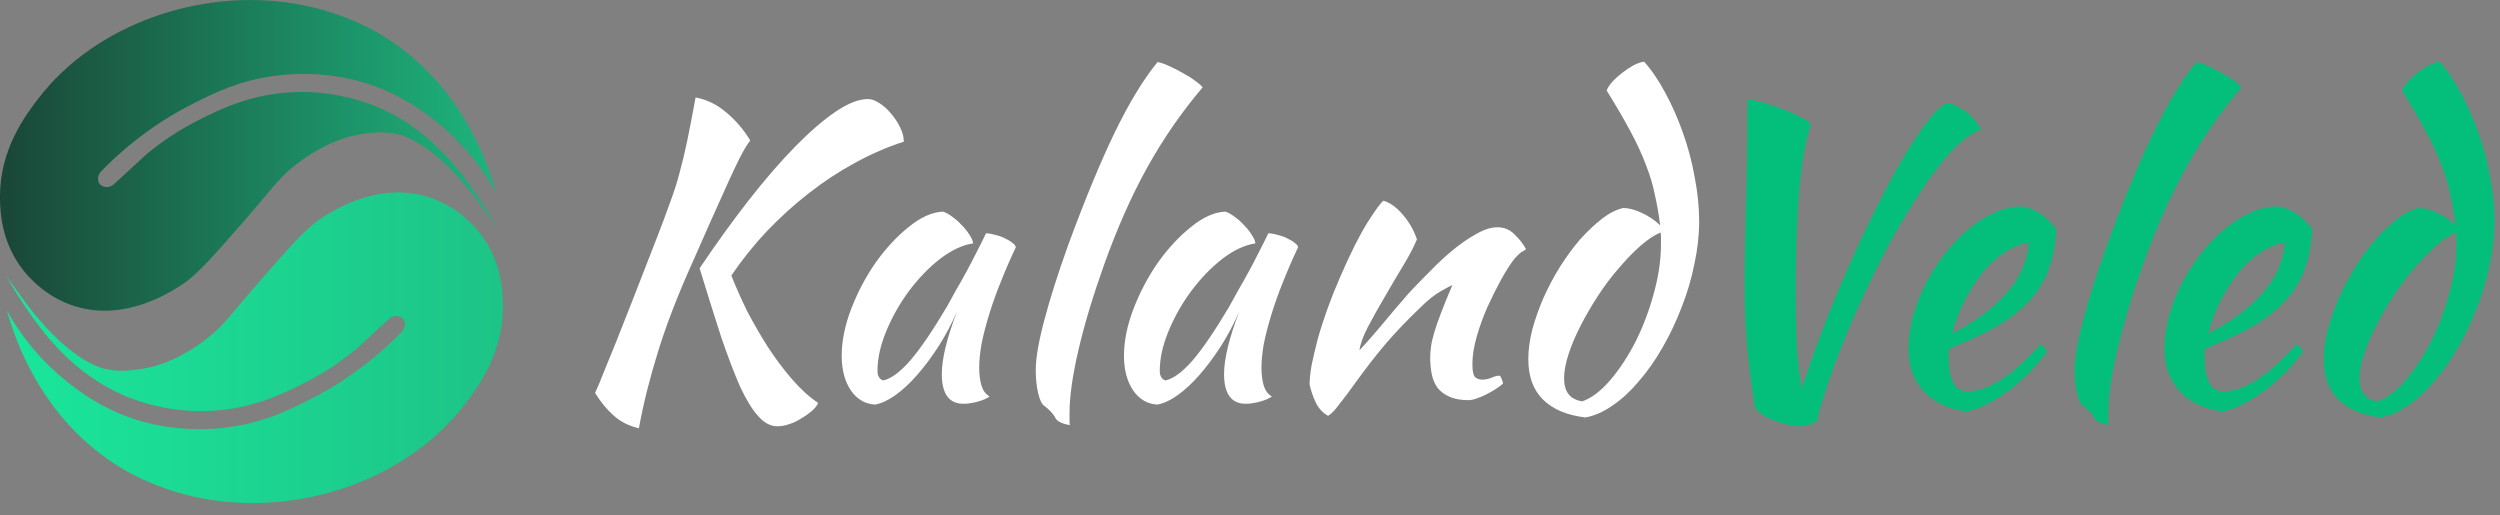 <svg width="199" height="41" viewBox="0 0 199 41" fill="none" xmlns="http://www.w3.org/2000/svg">
<rect x="0" y="0" width="199" height="41" fill="#808080" stroke="none"/>
<path opacity="0.8" d="M1.871 21.533C0.057 19.246 0.006 16.74 -6.10618e-05 15.686C-0.023 11.899 2.025 9.169 3.087 7.797C7.613 1.928 15.916 -0.94 23.384 0.278C27.009 0.868 29.489 2.266 30.212 2.692C36.835 6.598 38.937 13.354 39.471 15.315C38.292 13.175 36.703 11.283 34.795 9.746C33.802 8.948 31.813 7.383 28.715 6.497C26.494 5.883 24.171 5.726 21.887 6.033C19.125 6.398 17.201 7.332 15.527 8.168C12.739 9.562 10.21 11.414 8.044 13.644C7.749 13.962 7.738 14.414 7.95 14.665C8.209 14.969 8.811 14.992 9.166 14.572L11.692 12.252C12.959 11.206 14.339 10.304 15.807 9.56C17.508 8.699 20.034 7.453 23.477 7.332C25.822 7.253 28.156 7.697 30.305 8.632C34.835 10.643 37.292 14.479 38.723 16.707C38.766 16.774 39.589 18.134 39.565 18.099C39.238 17.624 38.867 17.179 38.536 16.707C34.608 11.087 31.615 10.674 31.615 10.674C30.478 10.43 29.557 10.564 28.808 10.674C28.039 10.787 26.248 11.144 23.945 12.809C22.27 14.015 21.836 14.827 19.549 17.449C16.978 20.396 15.693 21.87 14.498 22.647C13.51 23.289 10.008 25.567 6.08 24.411C3.752 23.721 2.362 22.148 1.871 21.533Z" fill="url(#paint0_linear_77_508)"/>
<path opacity="0.8" d="M38.162 18.514C39.976 20.798 40.027 23.304 40.033 24.362C40.056 28.145 38.008 30.875 36.947 32.251C32.42 38.116 24.117 40.984 16.649 39.769C13.024 39.18 10.544 37.782 9.822 37.356C3.198 33.45 1.096 26.694 0.562 24.733C1.741 26.873 3.33 28.765 5.238 30.302C6.231 31.099 8.22 32.665 11.318 33.551C13.539 34.164 15.862 34.322 18.146 34.015C20.908 33.65 22.832 32.715 24.506 31.88C27.294 30.486 29.823 28.634 31.989 26.404C32.284 26.085 32.295 25.633 32.083 25.383C31.825 25.078 31.222 25.056 30.867 25.476L28.341 27.796C27.074 28.841 25.694 29.744 24.226 30.488C22.525 31.349 19.999 32.596 16.556 32.715C14.211 32.795 11.877 32.351 9.728 31.416C5.198 29.404 2.741 25.568 1.31 23.341C1.267 23.274 0.444 21.913 0.468 21.949C0.795 22.424 1.166 22.868 1.497 23.341C5.425 28.961 8.418 29.374 8.418 29.374C9.555 29.618 10.476 29.483 11.225 29.374C11.994 29.262 13.785 28.903 16.088 27.239C17.764 26.032 18.198 25.22 20.484 22.598C23.055 19.651 24.34 18.177 25.535 17.401C26.523 16.758 30.025 14.481 33.953 15.637C36.282 16.323 37.671 17.896 38.162 18.514Z" fill="url(#paint1_linear_77_508)"/>
<path d="M55.688 21.356C57.011 19.393 58.312 17.591 59.592 15.948C60.893 14.284 62.131 12.855 63.304 11.66C64.477 10.465 65.555 9.537 66.536 8.876C67.517 8.215 68.371 7.884 69.096 7.884C69.373 7.884 69.672 7.991 69.992 8.204C70.333 8.417 70.643 8.695 70.92 9.036C71.219 9.377 71.464 9.751 71.656 10.156C71.848 10.54 71.944 10.913 71.944 11.276C70.621 11.703 69.32 12.268 68.04 12.972C66.781 13.655 65.565 14.455 64.392 15.372C63.24 16.268 62.131 17.271 61.064 18.38C60.019 19.489 59.069 20.673 58.216 21.932C58.557 22.807 58.973 23.745 59.464 24.748C59.976 25.729 60.531 26.689 61.128 27.628C61.725 28.545 62.365 29.399 63.048 30.188C63.731 30.977 64.424 31.607 65.128 32.076C65.021 32.311 64.84 32.535 64.584 32.748C64.328 32.961 64.051 33.153 63.752 33.324C63.453 33.516 63.133 33.665 62.792 33.772C62.472 33.879 62.173 33.932 61.896 33.932C61.341 33.932 60.829 33.665 60.36 33.132C59.891 32.62 59.411 31.841 58.92 30.796C58.451 29.729 57.949 28.417 57.416 26.86C56.904 25.281 56.328 23.447 55.688 21.356ZM50.856 34.092C50.045 33.9 49.373 33.559 48.84 33.068C48.307 32.599 47.816 32.001 47.368 31.276C47.56 30.871 47.784 30.337 48.04 29.676C48.317 29.015 48.648 28.204 49.032 27.244C49.416 26.263 49.875 25.1 50.408 23.756C50.941 22.391 51.56 20.801 52.264 18.988C52.712 17.836 53.075 16.865 53.352 16.076C53.651 15.287 53.896 14.519 54.088 13.772C54.301 13.004 54.504 12.161 54.696 11.244C54.888 10.327 55.112 9.164 55.368 7.756C56.264 7.927 57.075 8.321 57.8 8.94C58.547 9.559 59.187 10.305 59.72 11.18C59.485 11.479 59.208 11.937 58.888 12.556C58.589 13.153 58.248 13.879 57.864 14.732C57.48 15.585 57.053 16.535 56.584 17.58C56.115 18.625 55.624 19.735 55.112 20.908C53.96 23.468 53.053 25.815 52.392 27.948C51.731 30.06 51.219 32.108 50.856 34.092ZM78.488 18.572C78.701 18.572 78.946 18.615 79.224 18.7C79.522 18.764 79.789 18.86 80.024 18.988C80.258 19.095 80.45 19.212 80.6 19.34C80.77 19.468 80.856 19.585 80.856 19.692C80.429 20.588 80.034 21.495 79.672 22.412C79.309 23.308 79 24.172 78.744 25.004C78.488 25.836 78.285 26.615 78.136 27.34C78.008 28.065 77.944 28.695 77.944 29.228C77.944 29.825 78.008 30.327 78.136 30.732C78.264 31.116 78.477 31.393 78.776 31.564C78.52 31.735 78.189 31.873 77.784 31.98C77.378 32.087 77.016 32.14 76.696 32.14C75.544 32.14 74.968 31.351 74.968 29.772C74.968 28.556 75.373 26.892 76.184 24.78C75.757 25.761 75.266 26.689 74.712 27.564C74.157 28.417 73.592 29.175 73.016 29.836C72.44 30.497 71.853 31.041 71.256 31.468C70.68 31.873 70.146 32.119 69.656 32.204C68.866 32.161 68.226 31.788 67.736 31.084C67.245 30.359 67 29.441 67 28.332C67 27.137 67.256 25.879 67.768 24.556C68.28 23.233 68.93 22.007 69.72 20.876C70.53 19.745 71.405 18.807 72.344 18.06C73.282 17.292 74.189 16.887 75.064 16.844C75.277 16.908 75.512 17.036 75.768 17.228C76.045 17.42 76.301 17.644 76.536 17.9C76.792 18.156 77.005 18.423 77.176 18.7C77.346 18.956 77.442 19.18 77.464 19.372C76.61 19.5 75.725 19.916 74.808 20.62C73.912 21.324 73.09 22.177 72.344 23.18C71.618 24.161 71.021 25.217 70.552 26.348C70.082 27.479 69.848 28.535 69.848 29.516C69.848 29.921 69.997 30.177 70.296 30.284C70.914 30.156 71.629 29.633 72.44 28.716C73.25 27.777 74.232 26.337 75.384 24.396C75.597 24.012 75.832 23.585 76.088 23.116C76.365 22.647 76.642 22.156 76.92 21.644C77.197 21.132 77.464 20.62 77.72 20.108C77.997 19.575 78.253 19.063 78.488 18.572ZM82.447 29.452C82.447 28.513 82.671 27.201 83.119 25.516C83.567 23.809 84.196 21.825 85.007 19.564C86.33 15.959 87.567 12.961 88.719 10.572C89.892 8.161 91.034 6.284 92.143 4.94C92.399 4.983 92.708 5.089 93.071 5.26C93.455 5.431 93.828 5.623 94.191 5.836C94.554 6.028 94.874 6.231 95.151 6.444C95.45 6.657 95.642 6.828 95.727 6.956C94.063 8.919 92.602 11.031 91.343 13.292C90.084 15.553 88.932 18.145 87.887 21.068C86.991 23.585 86.308 25.857 85.839 27.884C85.37 29.889 85.135 31.564 85.135 32.908C85.135 33.271 85.135 33.495 85.135 33.58C85.135 33.665 85.146 33.751 85.167 33.836C84.868 33.793 84.612 33.719 84.399 33.612C84.186 33.505 84.047 33.377 83.983 33.228C83.94 33.121 83.823 32.961 83.631 32.748C83.439 32.556 83.268 32.407 83.119 32.3C82.927 32.172 82.767 31.841 82.639 31.308C82.511 30.753 82.447 30.135 82.447 29.452ZM100.957 18.572C101.17 18.572 101.415 18.615 101.693 18.7C101.991 18.764 102.258 18.86 102.493 18.988C102.727 19.095 102.919 19.212 103.069 19.34C103.239 19.468 103.325 19.585 103.325 19.692C102.898 20.588 102.503 21.495 102.141 22.412C101.778 23.308 101.469 24.172 101.213 25.004C100.957 25.836 100.754 26.615 100.605 27.34C100.477 28.065 100.413 28.695 100.413 29.228C100.413 29.825 100.477 30.327 100.605 30.732C100.733 31.116 100.946 31.393 101.245 31.564C100.989 31.735 100.658 31.873 100.253 31.98C99.847 32.087 99.484 32.14 99.165 32.14C98.013 32.14 97.436 31.351 97.436 29.772C97.436 28.556 97.842 26.892 98.653 24.78C98.226 25.761 97.735 26.689 97.18 27.564C96.626 28.417 96.061 29.175 95.484 29.836C94.909 30.497 94.322 31.041 93.725 31.468C93.148 31.873 92.615 32.119 92.124 32.204C91.335 32.161 90.695 31.788 90.204 31.084C89.714 30.359 89.469 29.441 89.469 28.332C89.469 27.137 89.725 25.879 90.237 24.556C90.749 23.233 91.399 22.007 92.189 20.876C92.999 19.745 93.874 18.807 94.812 18.06C95.751 17.292 96.658 16.887 97.532 16.844C97.746 16.908 97.981 17.036 98.237 17.228C98.514 17.42 98.77 17.644 99.004 17.9C99.26 18.156 99.474 18.423 99.644 18.7C99.815 18.956 99.911 19.18 99.933 19.372C99.079 19.5 98.194 19.916 97.276 20.62C96.38 21.324 95.559 22.177 94.812 23.18C94.087 24.161 93.49 25.217 93.02 26.348C92.551 27.479 92.317 28.535 92.317 29.516C92.317 29.921 92.466 30.177 92.764 30.284C93.383 30.156 94.098 29.633 94.909 28.716C95.719 27.777 96.701 26.337 97.853 24.396C98.066 24.012 98.3 23.585 98.556 23.116C98.834 22.647 99.111 22.156 99.388 21.644C99.666 21.132 99.933 20.62 100.189 20.108C100.466 19.575 100.722 19.063 100.957 18.572ZM110.132 15.98C110.686 16.151 111.209 16.535 111.7 17.132C112.19 17.708 112.553 18.348 112.788 19.052C112.553 19.628 112.19 20.321 111.7 21.132C111.209 21.943 110.718 22.775 110.228 23.628C109.737 24.46 109.289 25.26 108.884 26.028C108.5 26.775 108.276 27.393 108.212 27.884C108.553 27.521 108.926 27.105 109.332 26.636C109.758 26.145 110.164 25.665 110.548 25.196C110.953 24.705 111.326 24.268 111.668 23.884C112.009 23.479 112.276 23.18 112.468 22.988C112.873 22.561 113.353 22.071 113.908 21.516C114.462 20.94 115.038 20.407 115.636 19.916C116.254 19.404 116.873 18.977 117.492 18.636C118.11 18.273 118.676 18.092 119.188 18.092C119.742 18.092 120.201 18.284 120.564 18.668C120.948 19.031 121.246 19.415 121.46 19.82C121.46 19.863 121.374 19.927 121.204 20.012C121.054 20.076 120.83 20.279 120.532 20.62C120.233 21.004 119.892 21.537 119.508 22.22C119.145 22.881 118.782 23.607 118.42 24.396C118.078 25.164 117.79 25.953 117.556 26.764C117.321 27.575 117.204 28.311 117.204 28.972C117.204 29.505 117.268 29.847 117.396 29.996C117.545 30.145 117.748 30.22 118.004 30.22C118.238 30.22 118.484 30.167 118.74 30.06C118.996 29.953 119.198 29.9 119.348 29.9C119.433 29.943 119.497 30.039 119.54 30.188C119.604 30.316 119.636 30.433 119.636 30.54C119.465 30.689 119.262 30.839 119.028 30.988C118.793 31.137 118.548 31.276 118.292 31.404C118.036 31.532 117.78 31.639 117.524 31.724C117.289 31.809 117.076 31.852 116.884 31.852C116.265 31.852 115.753 31.756 115.348 31.564C114.964 31.393 114.654 31.159 114.42 30.86C114.206 30.561 114.057 30.209 113.972 29.804C113.886 29.377 113.844 28.929 113.844 28.46C113.844 28.204 113.865 27.916 113.908 27.596C113.95 27.276 114.036 26.903 114.164 26.476C114.292 26.028 114.473 25.505 114.708 24.908C114.942 24.289 115.241 23.553 115.604 22.7C115.561 22.7 115.273 22.849 114.74 23.148C114.206 23.447 113.63 23.905 113.012 24.524C112.009 25.484 111.102 26.433 110.292 27.372C109.502 28.311 108.692 29.356 107.86 30.508C107.39 31.169 106.974 31.724 106.612 32.172C106.27 32.641 105.972 32.951 105.716 33.1C105.268 32.844 104.937 32.481 104.724 32.012C104.51 31.564 104.35 31.095 104.244 30.604C104.244 30.199 104.297 29.687 104.404 29.068C104.532 28.449 104.692 27.767 104.884 27.02C105.097 26.252 105.353 25.452 105.652 24.62C105.95 23.788 106.281 22.956 106.644 22.124C107.454 20.247 108.19 18.775 108.852 17.708C109.534 16.641 109.961 16.065 110.132 15.98ZM129.205 16.556C129.632 16.556 130.122 16.684 130.677 16.94C131.232 17.196 131.722 17.527 132.149 17.932C132.042 17.079 131.904 16.279 131.733 15.532C131.584 14.764 131.349 13.975 131.029 13.164C130.73 12.353 130.325 11.468 129.813 10.508C129.301 9.548 128.661 8.449 127.893 7.212C127.957 7.02 128.096 6.796 128.309 6.54C128.544 6.284 128.8 6.049 129.077 5.836C129.376 5.601 129.674 5.399 129.973 5.228C130.293 5.057 130.592 4.951 130.869 4.908C131.466 5.569 132.032 6.401 132.565 7.404C133.098 8.385 133.568 9.452 133.973 10.604C134.378 11.735 134.688 12.908 134.901 14.124C135.136 15.34 135.253 16.503 135.253 17.612C135.253 18.721 135.125 19.863 134.869 21.036C134.634 22.209 134.293 23.361 133.845 24.492C133.418 25.601 132.917 26.657 132.341 27.66C131.765 28.663 131.136 29.559 130.453 30.348C129.792 31.137 129.098 31.777 128.373 32.268C127.648 32.78 126.922 33.1 126.197 33.228C124.725 33.057 123.594 32.577 122.805 31.788C122.037 31.02 121.653 29.953 121.653 28.588C121.653 27.863 121.76 27.073 121.973 26.22C122.208 25.367 122.506 24.524 122.869 23.692C123.253 22.839 123.69 22.017 124.181 21.228C124.693 20.417 125.226 19.692 125.781 19.052C126.357 18.412 126.933 17.868 127.509 17.42C128.085 16.972 128.65 16.684 129.205 16.556ZM125.941 31.948C126.688 31.692 127.434 31.127 128.181 30.252C128.928 29.377 129.6 28.353 130.197 27.18C130.794 25.985 131.274 24.716 131.637 23.372C132.021 22.007 132.213 20.695 132.213 19.436C132.213 19.073 132.213 18.849 132.213 18.764C132.213 18.679 132.202 18.593 132.181 18.508C131.669 18.721 131.125 19.084 130.549 19.596C129.973 20.108 129.397 20.705 128.821 21.388C128.245 22.049 127.701 22.775 127.189 23.564C126.677 24.353 126.218 25.143 125.813 25.932C125.408 26.721 125.088 27.479 124.853 28.204C124.618 28.929 124.501 29.569 124.501 30.124C124.501 31.191 124.981 31.799 125.941 31.948Z" fill="white"/>
<path d="M144.627 33.548C144.136 33.804 143.613 33.932 143.059 33.932C142.376 33.847 141.715 33.676 141.075 33.42C140.456 33.164 139.997 32.855 139.699 32.492C139.528 31.447 139.389 30.487 139.283 29.612C139.176 28.737 139.091 27.916 139.027 27.148C138.963 26.359 138.92 25.612 138.899 24.908C138.877 24.183 138.867 23.457 138.867 22.732C138.867 21.772 138.877 20.759 138.899 19.692C138.92 18.625 138.941 17.495 138.963 16.3C139.005 15.084 139.037 13.793 139.059 12.428C139.08 11.041 139.091 9.537 139.091 7.916C139.368 7.916 139.784 8.001 140.339 8.172C140.893 8.321 141.437 8.503 141.971 8.716C142.525 8.929 143.016 9.153 143.443 9.388C143.869 9.601 144.104 9.783 144.147 9.932C143.933 10.529 143.741 11.308 143.571 12.268C143.421 13.228 143.293 14.295 143.187 15.468C143.101 16.641 143.037 17.879 142.995 19.18C142.952 20.481 142.931 21.772 142.931 23.052C142.931 24.012 142.941 24.876 142.963 25.644C142.984 26.391 143.005 27.073 143.027 27.692C143.069 28.289 143.123 28.855 143.187 29.388C143.251 29.9 143.325 30.412 143.411 30.924C144.008 29.111 144.659 27.297 145.363 25.484C146.088 23.671 146.824 21.932 147.571 20.268C148.339 18.583 149.096 17.015 149.843 15.564C150.589 14.113 151.293 12.855 151.955 11.788C152.637 10.7 153.245 9.847 153.779 9.228C154.312 8.588 154.749 8.247 155.091 8.204C155.325 8.247 155.571 8.343 155.827 8.492C156.104 8.62 156.36 8.78 156.595 8.972C156.829 9.164 157.043 9.377 157.235 9.612C157.427 9.847 157.576 10.081 157.683 10.316C156.893 10.593 156.04 11.244 155.123 12.268C154.227 13.292 153.32 14.529 152.403 15.98C151.485 17.409 150.589 18.977 149.715 20.684C148.861 22.369 148.083 24.023 147.379 25.644C146.696 27.265 146.109 28.78 145.619 30.188C145.128 31.596 144.797 32.716 144.627 33.548ZM163.685 18.252C163.6 19.575 163.365 20.716 162.981 21.676C162.597 22.615 162.042 23.447 161.317 24.172C160.613 24.876 159.749 25.516 158.725 26.092C157.701 26.668 156.506 27.223 155.141 27.756C155.141 27.884 155.13 28.023 155.109 28.172C155.109 28.3 155.109 28.439 155.109 28.588C155.109 28.865 155.13 29.153 155.173 29.452C155.216 29.751 155.29 30.028 155.397 30.284C155.504 30.54 155.653 30.753 155.845 30.924C156.037 31.073 156.282 31.148 156.581 31.148C157.157 31.148 157.722 31.02 158.277 30.764C158.832 30.508 159.354 30.199 159.845 29.836C160.357 29.452 160.826 29.047 161.253 28.62C161.701 28.172 162.096 27.767 162.437 27.404C162.65 27.596 162.832 27.777 162.981 27.948C162.021 29.228 160.965 30.295 159.813 31.148C158.682 31.98 157.605 32.513 156.581 32.748C155.109 32.577 153.957 32.044 153.125 31.148C152.314 30.231 151.909 29.132 151.909 27.852C151.909 26.977 152.026 26.092 152.261 25.196C152.517 24.279 152.858 23.404 153.285 22.572C153.733 21.719 154.245 20.919 154.821 20.172C155.418 19.425 156.048 18.775 156.709 18.22C157.392 17.665 158.085 17.228 158.789 16.908C159.514 16.588 160.229 16.428 160.933 16.428C161.914 16.556 162.832 17.164 163.685 18.252ZM161.477 19.308C160.901 19.393 160.304 19.628 159.685 20.012C159.066 20.396 158.48 20.908 157.925 21.548C157.392 22.188 156.901 22.935 156.453 23.788C156.005 24.641 155.653 25.559 155.397 26.54C157.104 25.687 158.522 24.641 159.653 23.404C160.784 22.145 161.392 20.78 161.477 19.308ZM165.135 29.452C165.135 28.513 165.359 27.201 165.807 25.516C166.255 23.809 166.884 21.825 167.695 19.564C169.017 15.959 170.255 12.961 171.407 10.572C172.58 8.161 173.721 6.284 174.831 4.94C175.087 4.983 175.396 5.089 175.759 5.26C176.143 5.431 176.516 5.623 176.879 5.836C177.241 6.028 177.561 6.231 177.839 6.444C178.137 6.657 178.329 6.828 178.415 6.956C176.751 8.919 175.289 11.031 174.031 13.292C172.772 15.553 171.62 18.145 170.575 21.068C169.679 23.585 168.996 25.857 168.527 27.884C168.057 29.889 167.823 31.564 167.823 32.908C167.823 33.271 167.823 33.495 167.823 33.58C167.823 33.665 167.833 33.751 167.855 33.836C167.556 33.793 167.3 33.719 167.087 33.612C166.873 33.505 166.735 33.377 166.671 33.228C166.628 33.121 166.511 32.961 166.319 32.748C166.127 32.556 165.956 32.407 165.807 32.3C165.615 32.172 165.455 31.841 165.327 31.308C165.199 30.753 165.135 30.135 165.135 29.452ZM184.06 18.252C183.975 19.575 183.74 20.716 183.356 21.676C182.972 22.615 182.417 23.447 181.692 24.172C180.988 24.876 180.124 25.516 179.1 26.092C178.076 26.668 176.881 27.223 175.516 27.756C175.516 27.884 175.505 28.023 175.484 28.172C175.484 28.3 175.484 28.439 175.484 28.588C175.484 28.865 175.505 29.153 175.548 29.452C175.591 29.751 175.665 30.028 175.772 30.284C175.879 30.54 176.028 30.753 176.22 30.924C176.412 31.073 176.657 31.148 176.956 31.148C177.532 31.148 178.097 31.02 178.652 30.764C179.207 30.508 179.729 30.199 180.22 29.836C180.732 29.452 181.201 29.047 181.628 28.62C182.076 28.172 182.471 27.767 182.812 27.404C183.025 27.596 183.207 27.777 183.356 27.948C182.396 29.228 181.34 30.295 180.188 31.148C179.057 31.98 177.98 32.513 176.956 32.748C175.484 32.577 174.332 32.044 173.5 31.148C172.689 30.231 172.284 29.132 172.284 27.852C172.284 26.977 172.401 26.092 172.636 25.196C172.892 24.279 173.233 23.404 173.66 22.572C174.108 21.719 174.62 20.919 175.196 20.172C175.793 19.425 176.423 18.775 177.084 18.22C177.767 17.665 178.46 17.228 179.164 16.908C179.889 16.588 180.604 16.428 181.308 16.428C182.289 16.556 183.207 17.164 184.06 18.252ZM181.852 19.308C181.276 19.393 180.679 19.628 180.06 20.012C179.441 20.396 178.855 20.908 178.3 21.548C177.767 22.188 177.276 22.935 176.828 23.788C176.38 24.641 176.028 25.559 175.772 26.54C177.479 25.687 178.897 24.641 180.028 23.404C181.159 22.145 181.767 20.78 181.852 19.308ZM192.518 16.556C192.944 16.556 193.435 16.684 193.99 16.94C194.544 17.196 195.035 17.527 195.462 17.932C195.355 17.079 195.216 16.279 195.046 15.532C194.896 14.764 194.662 13.975 194.342 13.164C194.043 12.353 193.638 11.468 193.126 10.508C192.614 9.548 191.974 8.449 191.206 7.212C191.27 7.02 191.408 6.796 191.622 6.54C191.856 6.284 192.112 6.049 192.39 5.836C192.688 5.601 192.987 5.399 193.286 5.228C193.606 5.057 193.904 4.951 194.182 4.908C194.779 5.569 195.344 6.401 195.878 7.404C196.411 8.385 196.88 9.452 197.286 10.604C197.691 11.735 198 12.908 198.214 14.124C198.448 15.34 198.566 16.503 198.566 17.612C198.566 18.721 198.438 19.863 198.182 21.036C197.947 22.209 197.606 23.361 197.158 24.492C196.731 25.601 196.23 26.657 195.654 27.66C195.078 28.663 194.448 29.559 193.766 30.348C193.104 31.137 192.411 31.777 191.686 32.268C190.96 32.78 190.235 33.1 189.51 33.228C188.038 33.057 186.907 32.577 186.118 31.788C185.35 31.02 184.966 29.953 184.966 28.588C184.966 27.863 185.072 27.073 185.286 26.22C185.52 25.367 185.819 24.524 186.182 23.692C186.566 22.839 187.003 22.017 187.494 21.228C188.006 20.417 188.539 19.692 189.094 19.052C189.67 18.412 190.246 17.868 190.822 17.42C191.398 16.972 191.963 16.684 192.518 16.556ZM189.254 31.948C190 31.692 190.747 31.127 191.494 30.252C192.24 29.377 192.912 28.353 193.51 27.18C194.107 25.985 194.587 24.716 194.95 23.372C195.334 22.007 195.526 20.695 195.526 19.436C195.526 19.073 195.526 18.849 195.526 18.764C195.526 18.679 195.515 18.593 195.494 18.508C194.982 18.721 194.438 19.084 193.862 19.596C193.286 20.108 192.71 20.705 192.134 21.388C191.558 22.049 191.014 22.775 190.502 23.564C189.99 24.353 189.531 25.143 189.126 25.932C188.72 26.721 188.4 27.479 188.166 28.204C187.931 28.929 187.814 29.569 187.814 30.124C187.814 31.191 188.294 31.799 189.254 31.948Z" fill="#04BF7B"/>
<defs>
<linearGradient id="paint0_linear_77_508" x1="-6.10618e-05" y1="12.365" x2="39.566" y2="12.365" gradientUnits="userSpaceOnUse">
<stop stop-color="#003724"/>
<stop offset="0.98" stop-color="#04BF7B"/>
</linearGradient>
<linearGradient id="paint1_linear_77_508" x1="0.467" y1="27.679" x2="40.033" y2="27.679" gradientUnits="userSpaceOnUse">
<stop stop-color="#00FFA2"/>
<stop offset="1" stop-color="#04D488"/>
</linearGradient>
</defs>
</svg>
